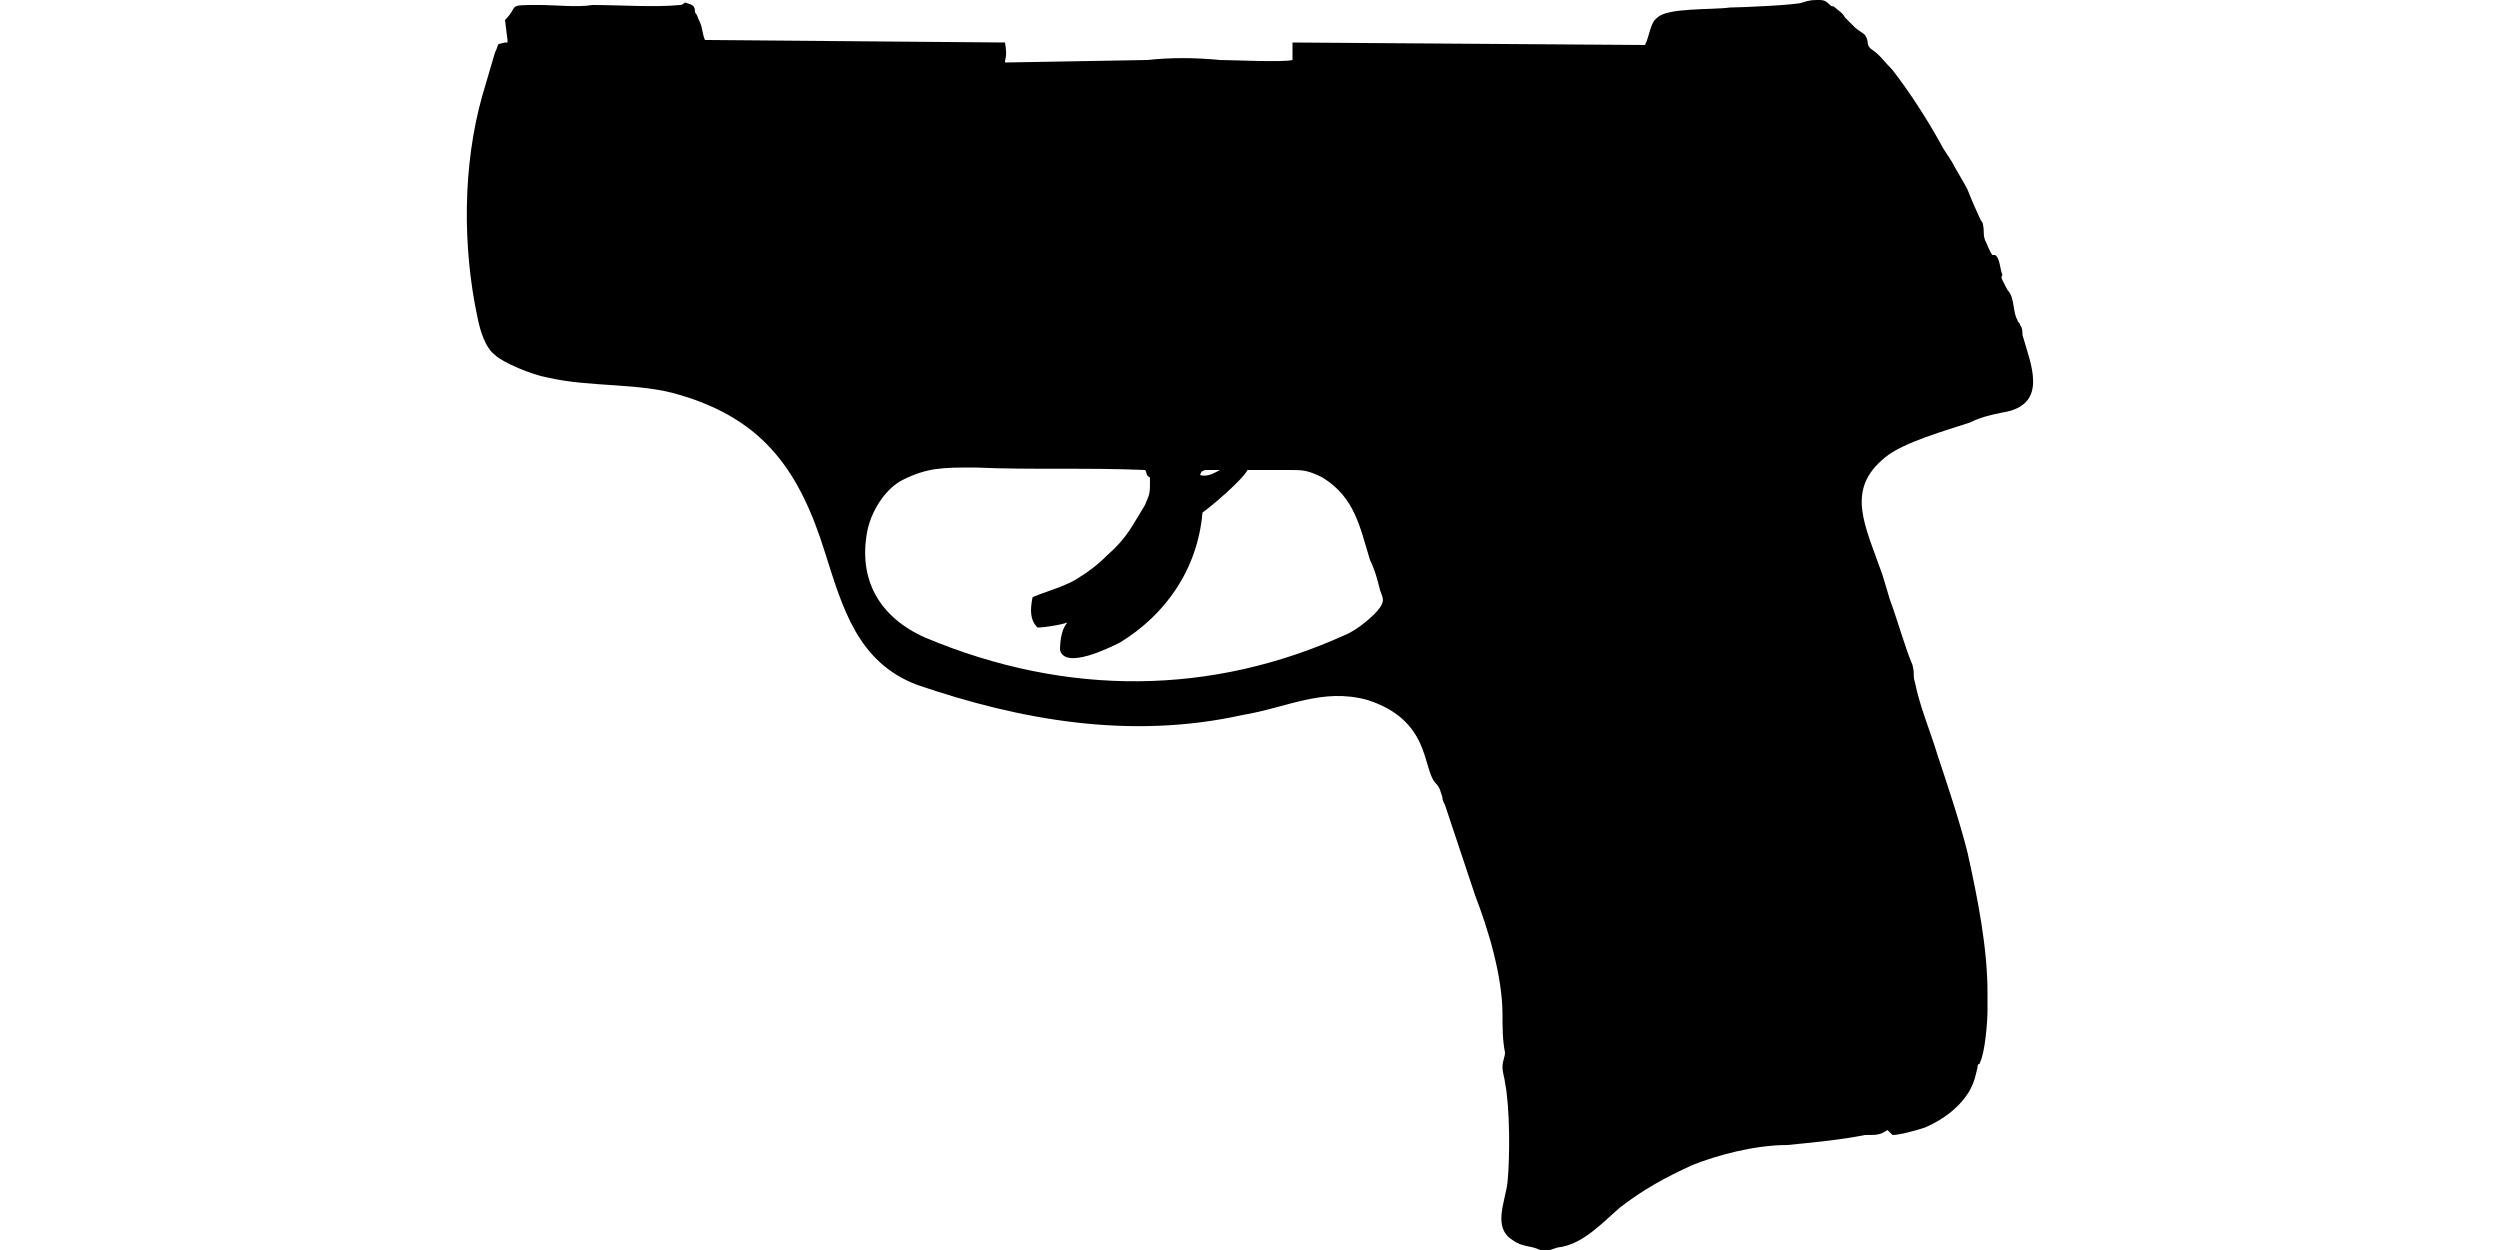 <?xml version="1.0" encoding="UTF-8"?>
<!DOCTYPE svg PUBLIC "-//W3C//DTD SVG 1.1//EN" "http://www.w3.org/Graphics/SVG/1.1/DTD/svg11.dtd">
<!-- Creator: CorelDRAW X8 -->
<svg xmlns="http://www.w3.org/2000/svg" xml:space="preserve" width="1000px" height="500px" version="1.1" style="shape-rendering:geometricPrecision; text-rendering:geometricPrecision; image-rendering:optimizeQuality; fill-rule:evenodd; clip-rule:evenodd"
viewBox="0 0 1000 500"
 xmlns:xlink="http://www.w3.org/1999/xlink">
 <defs>
  <style type="text/css">
   <![CDATA[
    .fil0 {fill:black}
   ]]>
  </style>
 </defs>
 <g id="Vrstva_x0020_1">
  <path class="fil0" d="M499 188c5,0 11,0 17,0 5,0 7,0 13,3 13,8 15,20 19,33 2,4 3,8 4,12 1,3 2,4 0,7 -2,3 -9,9 -14,11 -53,24 -111,25 -168,1 -18,-8 -27,-23 -23,-43 2,-9 8,-17 14,-20 10,-5 16,-5 29,-5 23,1 45,0 68,1 1,1 0,2 2,3 0,7 0,6 -2,11 -5,8 -7,13 -15,20 -4,4 -8,7 -13,10 -5,3 -16,6 -17,7 -1,5 -1,9 2,12 3,0 9,-1 12,-2 -3,3 -3,10 -3,11 2,8 20,-1 24,-3 18,-11 31,-29 33,-52 3,-2 16,-13 18,-17zm-19 2c1,-2 0,-1 2,-2l6 0c-2,1 -5,3 -8,2zm136 310l4 0 3 -1c10,-1 18,-10 25,-16 9,-7 18,-12 29,-17 10,-4 25,-8 38,-8 10,-1 21,-2 31,-4 5,0 6,0 9,-2 1,1 1,1 2,2 3,0 10,-2 13,-3 7,-3 14,-8 18,-15 2,-4 2,-5 3,-9 0,-2 1,-1 1,-2 2,-4 3,-16 3,-21 0,-2 0,-5 0,-7 0,-18 -4,-38 -8,-56 -3,-12 -8,-27 -12,-39 -3,-10 -7,-19 -9,-29 -1,-3 0,-3 -1,-7 -3,-7 -6,-18 -9,-26l-3 -10c-7,-20 -15,-34 1,-47 7,-6 25,-11 34,-14 4,-2 8,-3 13,-4 19,-3 11,-20 8,-31 0,-1 0,-3 -1,-4 0,-1 -1,-1 -1,-2 -2,-3 -1,-9 -4,-12 -2,-4 -3,-5 -2,-6 -1,-2 -1,-7 -3,-8 0,0 0,0 -1,0 -1,-1 -2,-4 -3,-6 -1,-3 0,-3 -1,-7 -1,-1 -2,-4 -3,-6 -4,-9 -1,-4 -8,-16 -2,-4 -4,-6 -6,-10 -5,-9 -12,-20 -19,-29 -3,-3 -5,-6 -8,-8 -3,-2 -1,-3 -3,-6 -1,-1 -3,-2 -4,-3 -2,-2 -3,-3 -4,-4 -1,-2 -3,-3 -4,-4 -1,-1 -1,0 -2,-1 -1,-1 -2,-2 -4,-2 -3,0 -4,0 -7,1 -2,1 -25,2 -29,2 -7,1 -25,0 -29,4 -3,2 -3,7 -5,11l-141 -1 0 7c-4,1 -24,0 -29,0 -10,-1 -20,-1 -29,0l-57 1c0,-2 1,-2 0,-8l-120 -1c-1,-2 -1,-5 -2,-7 -1,-2 -1,-3 -2,-4 0,-3 -1,-3 -4,-4 0,0 -1,1 -2,1 -10,1 -24,0 -35,0 -6,1 -15,0 -21,0 -14,0 -8,0 -14,6 0,0 0,0 0,0 0,0 0,0 0,0l1 8c0,0 0,0 0,1l-1 0c-4,1 -2,0 -4,4l-5 17c-8,28 -8,61 -2,89 1,5 3,12 7,15 3,3 15,8 21,9 17,4 37,2 53,7 34,10 48,31 58,63 7,22 13,44 37,53 41,14 85,22 130,12 18,-3 32,-11 50,-6 25,8 22,27 27,33 2,2 2,3 3,6 0,1 0,1 1,3l12 36c5,13 11,32 11,48 0,5 0,10 1,15 0,2 -1,3 -1,6 0,2 1,5 1,6 2,10 2,30 1,40 -1,8 -6,18 2,23 4,3 7,2 11,4z"/>
 </g>
</svg>
